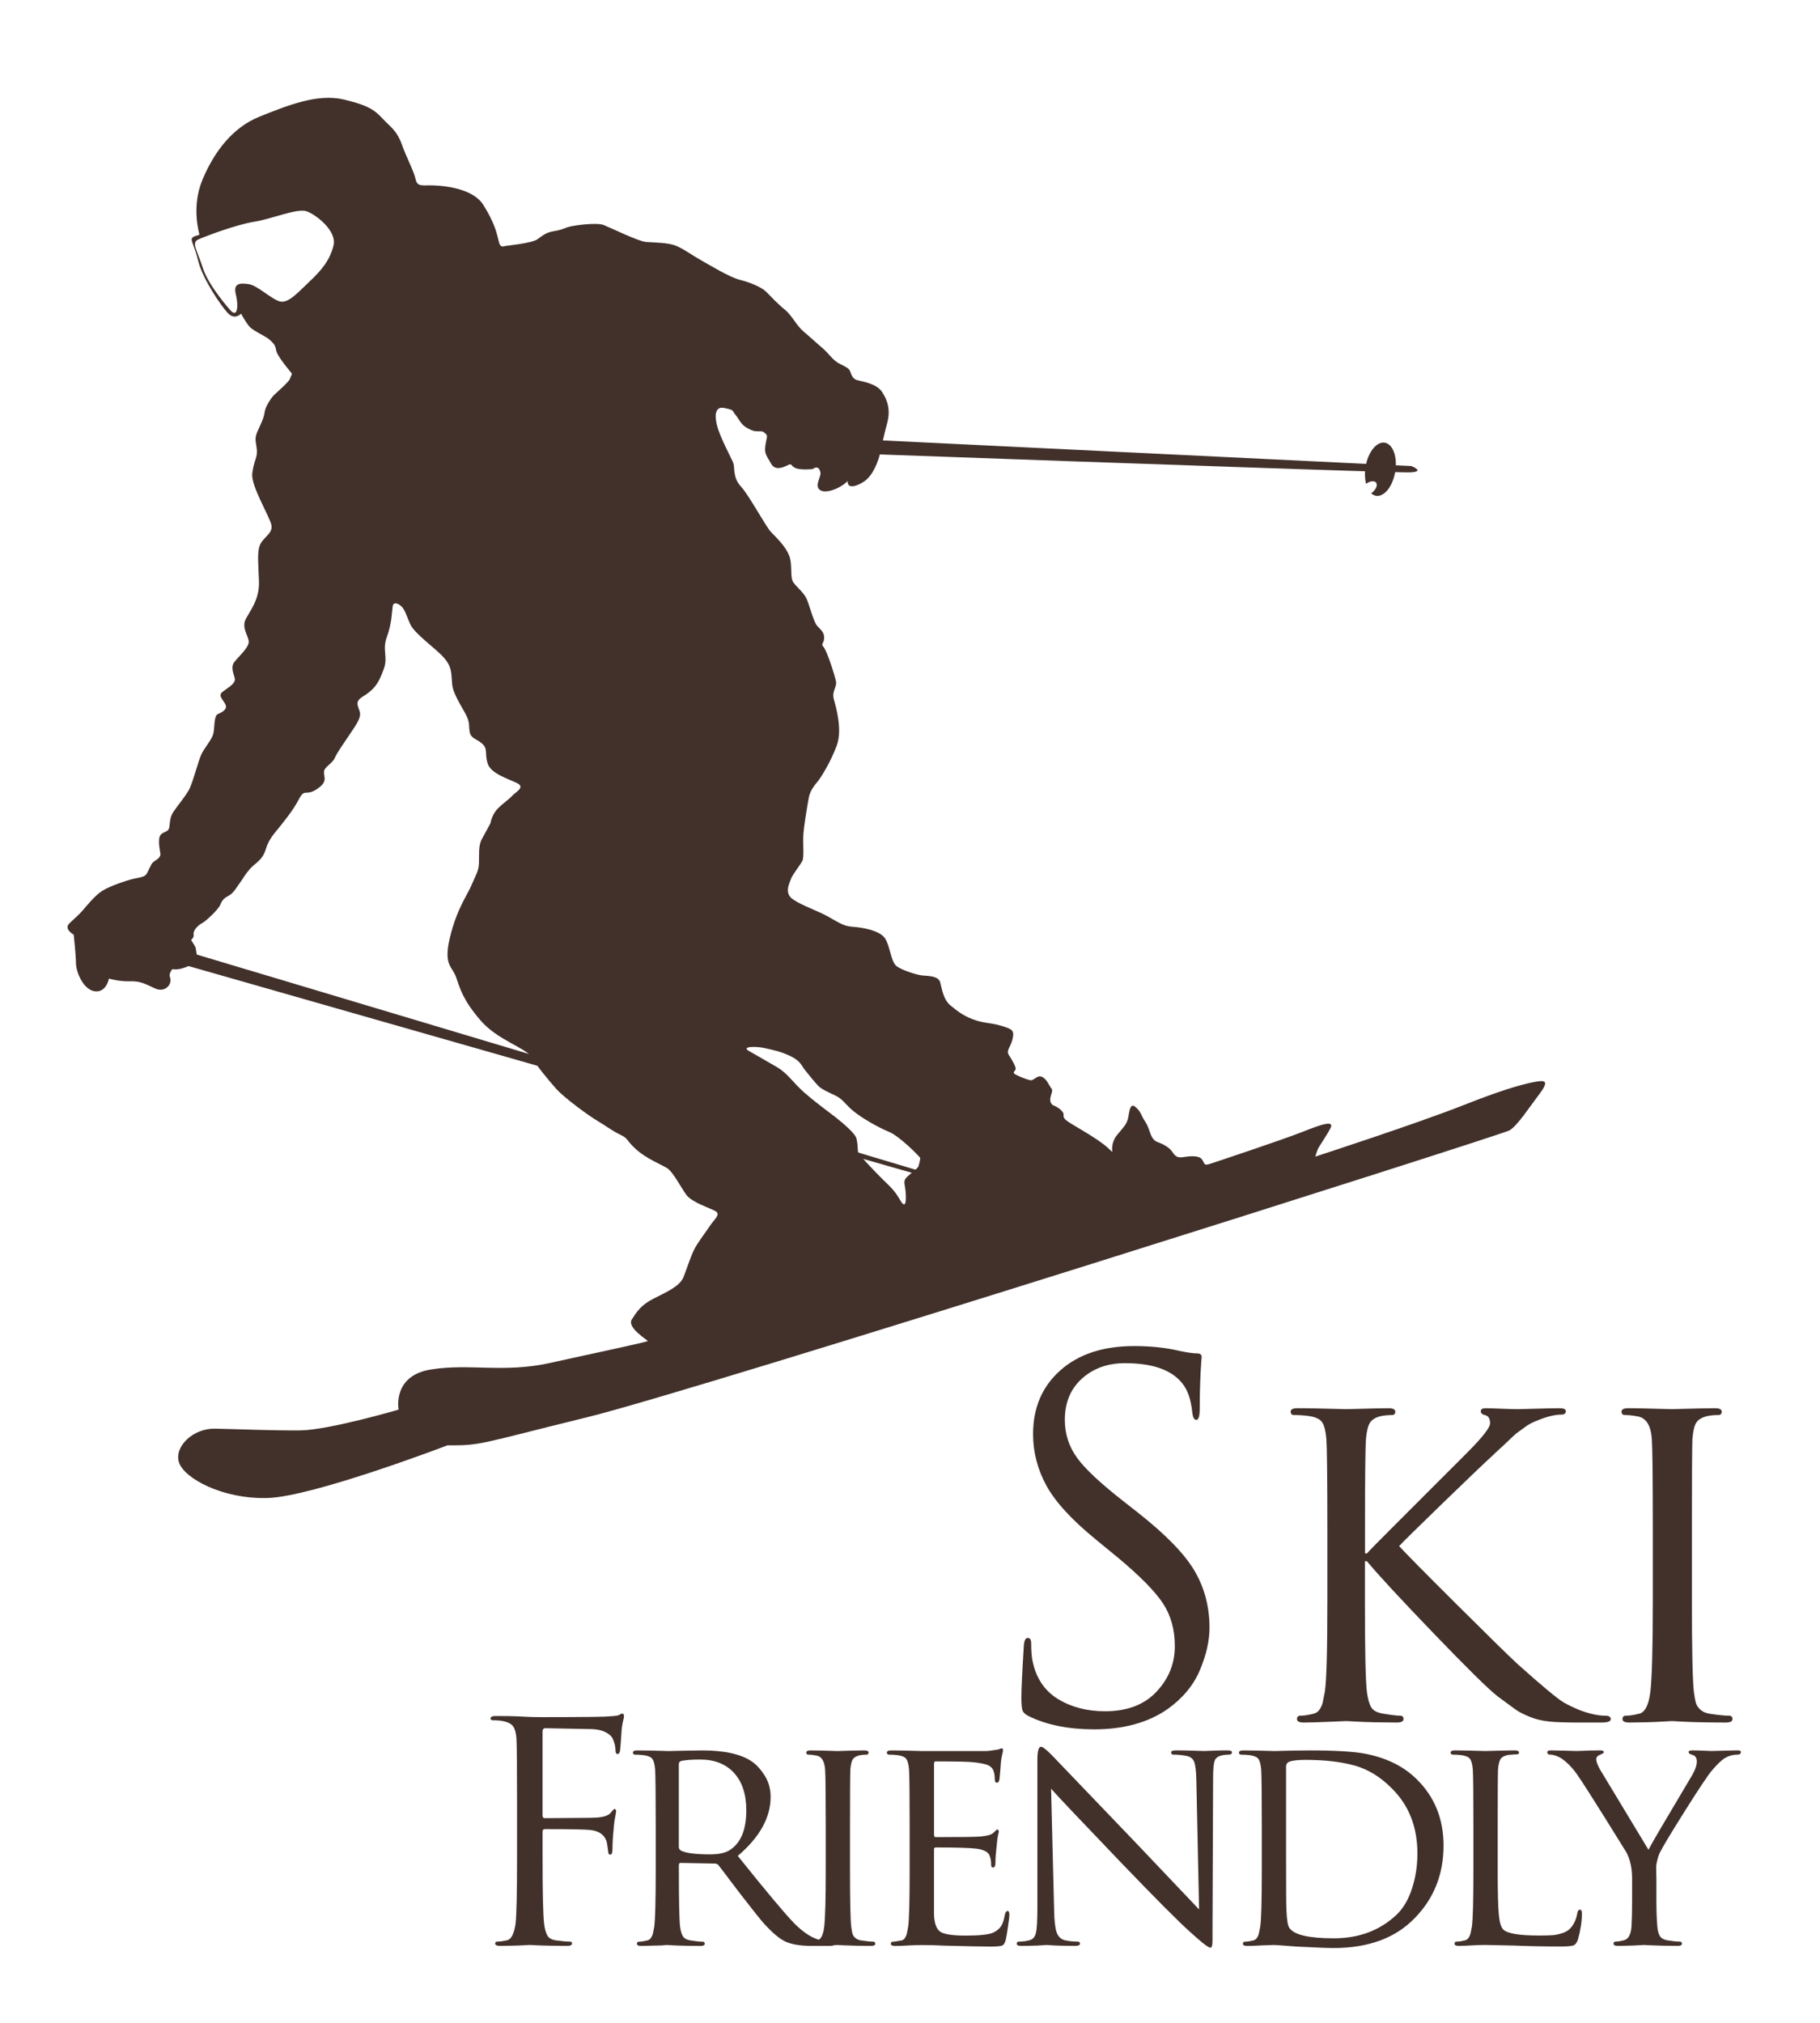 <?xml version="1.0" encoding="utf-8"?>
<!-- Generator: Adobe Illustrator 15.0.0, SVG Export Plug-In . SVG Version: 6.00 Build 0)  -->
<!DOCTYPE svg PUBLIC "-//W3C//DTD SVG 1.1//EN" "http://www.w3.org/Graphics/SVG/1.1/DTD/svg11.dtd">
<svg xmlns="http://www.w3.org/2000/svg" xmlns:xlink="http://www.w3.org/1999/xlink" version="1.1" id="Layer_1" x="0px" y="0px" width="90px" height="100px" viewBox="0 0 90 100" enable-background="new 0 0 90 100" xml:space="preserve">
<path fill="#FFFFFF" d="M80.708,93.973v-1.098c0-0.521-0.095-0.957-0.286-1.309c-0.06-0.1-0.41-0.664-1.051-1.69  c-0.643-1.026-1.072-1.701-1.293-2.021c-0.26-0.401-0.551-0.712-0.872-0.933c-0.2-0.12-0.386-0.181-0.556-0.181  c-0.091,0-0.135-0.039-0.135-0.119c0-0.061,0.055-0.091,0.165-0.091c0.101,0,0.346,0.006,0.736,0.015l0.571,0.016  c0.02,0,0.09-0.003,0.211-0.008c0.119-0.005,0.268-0.01,0.442-0.016c0.176-0.005,0.338-0.007,0.488-0.007  c0.121,0,0.181,0.03,0.181,0.091c0,0.039-0.07,0.084-0.21,0.134c-0.111,0.051-0.165,0.121-0.165,0.211  c0,0.11,0.06,0.276,0.181,0.497l2.403,3.981c0.08-0.16,0.281-0.514,0.602-1.06c0.32-0.545,0.649-1.099,0.984-1.66  c0.336-0.562,0.529-0.887,0.579-0.977c0.149-0.261,0.225-0.481,0.225-0.662s-0.069-0.291-0.209-0.331  c-0.131-0.029-0.196-0.079-0.196-0.15c0-0.049,0.069-0.074,0.21-0.074c0.131,0,0.311,0.006,0.541,0.015  c0.231,0.011,0.356,0.016,0.376,0.016c0.021,0,0.216-0.005,0.587-0.016c0.37-0.009,0.605-0.015,0.706-0.015  c0.11,0,0.165,0.025,0.165,0.074c0,0.091-0.055,0.136-0.165,0.136c-0.221,0-0.427,0.055-0.616,0.165  c-0.181,0.11-0.4,0.321-0.662,0.632c-0.2,0.24-0.641,0.901-1.322,1.983c-0.682,1.083-1.097,1.774-1.247,2.075  c-0.051,0.109-0.09,0.227-0.119,0.353c-0.031,0.125-0.049,0.218-0.054,0.278c-0.005,0.06-0.005,0.178,0,0.353  c0.005,0.176,0.007,0.272,0.007,0.294v1.098c0,0.5,0.016,0.926,0.047,1.276c0.019,0.211,0.064,0.368,0.134,0.474  c0.07,0.104,0.195,0.173,0.376,0.202c0.24,0.04,0.441,0.061,0.601,0.061c0.071,0,0.106,0.035,0.106,0.105s-0.07,0.105-0.21,0.105  c-0.221,0-0.463-0.003-0.723-0.008s-0.48-0.013-0.661-0.022s-0.275-0.016-0.285-0.016s-0.099,0.006-0.264,0.016  s-0.351,0.018-0.556,0.022c-0.206,0.005-0.364,0.008-0.474,0.008c-0.14,0-0.21-0.035-0.21-0.105s0.034-0.105,0.104-0.105  c0.1,0,0.23-0.021,0.392-0.061c0.23-0.05,0.36-0.274,0.391-0.676C80.698,94.898,80.708,94.473,80.708,93.973 M74.062,90.229v2.284  c0,1.002,0.018,1.704,0.053,2.104s0.107,0.655,0.219,0.766c0.199,0.201,0.786,0.301,1.758,0.301c0.29,0,0.514-0.005,0.669-0.016  c0.154-0.009,0.322-0.044,0.504-0.104c0.181-0.061,0.32-0.15,0.42-0.271c0.16-0.19,0.266-0.431,0.315-0.722  c0.021-0.109,0.065-0.165,0.136-0.165c0.06,0,0.09,0.065,0.09,0.195c0,0.391-0.065,0.817-0.195,1.277  c-0.05,0.15-0.117,0.246-0.202,0.286c-0.086,0.04-0.298,0.061-0.64,0.061c-0.911,0-1.679-0.017-2.299-0.046  c-0.802-0.02-1.282-0.03-1.443-0.03c-0.19,0-0.37,0.006-0.541,0.016c-0.36,0.02-0.615,0.03-0.767,0.03  c-0.141,0-0.21-0.035-0.21-0.105s0.034-0.105,0.105-0.105c0.109,0,0.245-0.021,0.405-0.061c0.081-0.02,0.143-0.064,0.188-0.135  c0.046-0.07,0.076-0.138,0.091-0.202c0.015-0.065,0.037-0.179,0.067-0.339c0.05-0.351,0.075-1.272,0.075-2.766v-2.254  c0-1.563-0.01-2.479-0.029-2.75c-0.021-0.241-0.063-0.412-0.128-0.512c-0.065-0.1-0.203-0.165-0.413-0.196  c-0.141-0.019-0.292-0.029-0.451-0.029c-0.071,0-0.105-0.035-0.105-0.104c0-0.07,0.069-0.105,0.211-0.105  c0.181,0,0.389,0.002,0.623,0.007c0.235,0.006,0.438,0.011,0.608,0.016s0.261,0.008,0.271,0.008s0.111-0.003,0.301-0.008  s0.401-0.01,0.632-0.016c0.229-0.005,0.405-0.007,0.525-0.007c0.14,0,0.21,0.035,0.21,0.105c0,0.06-0.034,0.09-0.105,0.09  c-0.09,0-0.234,0.01-0.435,0.029c-0.191,0.04-0.316,0.111-0.376,0.211c-0.061,0.1-0.101,0.271-0.121,0.512  C74.066,87.75,74.062,88.666,74.062,90.229z M63.597,87.344v4.269c0,1.692,0.006,2.62,0.016,2.78c0.021,0.511,0.07,0.816,0.15,0.916  c0.23,0.342,0.962,0.512,2.194,0.512c1.242,0,2.275-0.386,3.096-1.158c0.331-0.311,0.587-0.741,0.768-1.292s0.271-1.132,0.271-1.743  c0-1.303-0.417-2.37-1.248-3.201c-0.571-0.582-1.194-0.965-1.871-1.15c-0.676-0.185-1.48-0.277-2.412-0.277  c-0.371,0-0.636,0.03-0.797,0.09C63.652,87.129,63.597,87.214,63.597,87.344z M62.396,92.483v-2.254c0-1.563-0.011-2.479-0.03-2.75  c-0.021-0.241-0.063-0.412-0.127-0.512c-0.065-0.1-0.203-0.165-0.414-0.196c-0.141-0.019-0.291-0.029-0.45-0.029  c-0.071,0-0.106-0.035-0.106-0.104c0-0.07,0.07-0.105,0.211-0.105c0.181,0,0.391,0.002,0.632,0.007  c0.239,0.006,0.448,0.011,0.623,0.016s0.269,0.008,0.278,0.008c0.03,0,0.14-0.003,0.33-0.008s0.421-0.01,0.692-0.016  c0.27-0.005,0.52-0.007,0.751-0.007c1.252,0,2.164,0.056,2.735,0.165c1.072,0.21,1.928,0.641,2.57,1.293  c0.861,0.861,1.293,1.944,1.293,3.246c0,1.422-0.477,2.62-1.43,3.591c-0.951,0.982-2.289,1.474-4.012,1.474  c-0.28,0-0.897-0.024-1.849-0.074c-0.631-0.051-0.991-0.076-1.082-0.076h-0.091c-0.049,0-0.117,0.004-0.202,0.008  c-0.085,0.005-0.168,0.008-0.249,0.008c-0.359,0.02-0.626,0.03-0.796,0.03c-0.141,0-0.21-0.035-0.21-0.105s0.035-0.105,0.105-0.105  c0.109,0,0.245-0.021,0.405-0.061c0.08-0.02,0.143-0.064,0.188-0.135c0.045-0.07,0.075-0.138,0.089-0.202  c0.015-0.065,0.038-0.179,0.068-0.339C62.371,94.898,62.396,93.977,62.396,92.483z M51.977,88.426l0.15,6.027  c0.011,0.521,0.052,0.881,0.128,1.082c0.074,0.199,0.202,0.325,0.383,0.376c0.2,0.05,0.42,0.074,0.661,0.074  c0.069,0,0.106,0.035,0.106,0.105s-0.081,0.105-0.242,0.105c-0.221,0-0.438-0.003-0.653-0.008s-0.389-0.013-0.519-0.022  s-0.205-0.016-0.226-0.016l-0.451,0.03c-0.311,0.011-0.586,0.016-0.826,0.016c-0.141,0-0.21-0.035-0.21-0.105  s0.035-0.105,0.105-0.105c0.2,0,0.38-0.024,0.541-0.074c0.159-0.041,0.262-0.166,0.308-0.376c0.044-0.211,0.067-0.617,0.067-1.219  v-7.318c0-0.431,0.061-0.646,0.181-0.646c0.079,0,0.25,0.131,0.511,0.391l4.178,4.359l3.126,3.291L59.16,87.99  c-0.01-0.432-0.045-0.728-0.105-0.887c-0.06-0.161-0.189-0.261-0.391-0.301c-0.21-0.04-0.426-0.061-0.646-0.061  c-0.069,0-0.104-0.039-0.104-0.119c0-0.061,0.086-0.091,0.256-0.091c0.239,0,0.528,0.006,0.863,0.015  c0.336,0.011,0.509,0.016,0.519,0.016c0.021,0,0.16-0.005,0.421-0.016c0.261-0.009,0.495-0.015,0.707-0.015  c0.16,0,0.241,0.03,0.241,0.091c0,0.08-0.052,0.119-0.151,0.119c-0.11,0-0.216,0.011-0.315,0.029  c-0.211,0.041-0.341,0.134-0.392,0.279c-0.049,0.146-0.074,0.423-0.074,0.834l-0.03,7.485c0,0.219,0,0.387,0,0.503  c0,0.115-0.006,0.205-0.016,0.271s-0.022,0.104-0.037,0.12c-0.016,0.015-0.032,0.022-0.053,0.022c-0.101,0-0.437-0.26-1.007-0.782  c-0.571-0.511-1.718-1.663-3.441-3.456C53.409,89.964,52.268,88.757,51.977,88.426z M44.983,92.483v-2.254  c0-1.563-0.011-2.479-0.03-2.75c-0.021-0.241-0.063-0.412-0.128-0.512c-0.064-0.1-0.202-0.165-0.413-0.196  c-0.14-0.019-0.291-0.029-0.451-0.029c-0.069,0-0.104-0.035-0.104-0.104c0-0.07,0.069-0.105,0.211-0.105  c0.18,0,0.39,0.002,0.631,0.007c0.24,0.006,0.448,0.011,0.623,0.016c0.176,0.005,0.269,0.008,0.278,0.008h0.33  c0.211,0,0.456,0,0.736,0c0.281,0,0.569,0,0.864,0c0.296,0,0.559,0,0.789,0s0.376,0,0.436,0c0.091,0,0.291-0.024,0.602-0.076  c0.011,0,0.038-0.01,0.082-0.029c0.046-0.021,0.078-0.03,0.099-0.03c0.041,0,0.061,0.04,0.061,0.12c0,0.021-0.016,0.091-0.045,0.21  c-0.03,0.121-0.051,0.251-0.061,0.392c0,0.02-0.011,0.15-0.029,0.391c-0.021,0.24-0.036,0.391-0.046,0.451  c-0.021,0.09-0.061,0.135-0.12,0.135c-0.07,0-0.105-0.055-0.105-0.166c0-0.169-0.024-0.319-0.075-0.45  c-0.05-0.11-0.135-0.192-0.256-0.248c-0.119-0.055-0.351-0.103-0.69-0.143c-0.221-0.03-0.857-0.045-1.909-0.045  c-0.05,0-0.075,0.045-0.075,0.136v3.472c0,0.09,0.025,0.135,0.075,0.135c1.272,0,2.009-0.01,2.21-0.029  c0.34-0.03,0.556-0.091,0.646-0.181c0.11-0.11,0.176-0.166,0.195-0.166c0.05,0,0.076,0.036,0.076,0.104  c0,0.021-0.009,0.06-0.023,0.113c-0.016,0.056-0.029,0.138-0.045,0.248c-0.015,0.111-0.027,0.226-0.037,0.345  c-0.041,0.342-0.061,0.617-0.061,0.827c0,0.161-0.04,0.241-0.12,0.241c-0.061,0-0.09-0.04-0.09-0.12  c0-0.171-0.021-0.311-0.062-0.421c-0.05-0.211-0.274-0.341-0.675-0.391c-0.322-0.04-0.988-0.06-2-0.06c-0.06,0-0.09,0.029-0.09,0.09  v1.066v2.179c0.021,0.432,0.126,0.709,0.315,0.835c0.19,0.125,0.612,0.188,1.263,0.188c0.651,0,1.093-0.045,1.322-0.135  c0.181-0.08,0.315-0.186,0.406-0.315c0.09-0.131,0.154-0.321,0.195-0.572c0.03-0.13,0.075-0.195,0.136-0.195  c0.06,0,0.091,0.065,0.091,0.195c0,0.062-0.022,0.251-0.068,0.572c-0.045,0.32-0.083,0.541-0.113,0.661  c-0.04,0.16-0.103,0.255-0.188,0.285c-0.085,0.029-0.268,0.046-0.548,0.046c-0.45,0-1.218-0.017-2.3-0.046  c-0.37-0.02-0.736-0.03-1.097-0.03c-0.19,0-0.381,0.006-0.571,0.016c-0.341,0.02-0.597,0.03-0.767,0.03  c-0.141,0-0.21-0.035-0.21-0.105s0.035-0.105,0.105-0.105c0.05,0,0.125-0.01,0.225-0.03c0.101-0.02,0.161-0.03,0.181-0.03  c0.08-0.01,0.143-0.052,0.188-0.128c0.044-0.074,0.074-0.143,0.09-0.202c0.015-0.06,0.037-0.175,0.066-0.346  C44.959,94.898,44.983,93.977,44.983,92.483z M42.033,90.229v2.254c0,1.493,0.021,2.415,0.061,2.766  c0.02,0.15,0.041,0.263,0.06,0.339c0.021,0.074,0.065,0.145,0.137,0.209c0.069,0.065,0.165,0.108,0.285,0.128  c0.26,0.04,0.461,0.061,0.601,0.061c0.071,0,0.105,0.035,0.105,0.105s-0.07,0.105-0.211,0.105c-0.22,0-0.46-0.003-0.721-0.008  s-0.481-0.013-0.661-0.022l-0.271-0.016c-0.01,0-0.097,0.006-0.262,0.016c-0.166,0.01-0.351,0.018-0.557,0.022  c-0.205,0.005-0.368,0.008-0.489,0.008c-0.14,0-0.209-0.035-0.209-0.105s0.035-0.105,0.105-0.105c0.11,0,0.246-0.021,0.406-0.061  c0.18-0.039,0.295-0.265,0.345-0.676c0.051-0.44,0.076-1.363,0.076-2.766v-2.254c0-1.563-0.011-2.479-0.031-2.75  c-0.03-0.412-0.17-0.643-0.42-0.691c-0.151-0.031-0.286-0.046-0.406-0.046c-0.071,0-0.105-0.035-0.105-0.104  c0-0.07,0.07-0.105,0.21-0.105c0.13,0,0.301,0.002,0.511,0.007c0.21,0.006,0.398,0.011,0.564,0.016  c0.165,0.005,0.252,0.008,0.262,0.008s0.099-0.003,0.264-0.008s0.353-0.01,0.563-0.016c0.211-0.005,0.376-0.007,0.496-0.007  c0.141,0,0.21,0.035,0.21,0.105c0,0.069-0.035,0.104-0.104,0.104c-0.12,0-0.231,0.011-0.331,0.029  c-0.171,0.041-0.286,0.108-0.346,0.204c-0.06,0.095-0.1,0.263-0.12,0.504C42.039,87.75,42.033,88.666,42.033,90.229z M33.568,87.209  v4.103c0,0.06,0.03,0.115,0.09,0.165c0.241,0.131,0.727,0.195,1.458,0.195c0.441,0,0.771-0.074,0.992-0.226  c0.531-0.351,0.797-1.002,0.797-1.953c0-0.792-0.204-1.407-0.609-1.85c-0.406-0.44-0.964-0.66-1.676-0.66  c-0.411,0-0.727,0.024-0.947,0.074C33.603,87.088,33.568,87.138,33.568,87.209z M32.426,92.483v-2.254  c0-1.563-0.011-2.479-0.03-2.75c-0.021-0.241-0.063-0.412-0.127-0.512c-0.065-0.1-0.203-0.165-0.414-0.196  c-0.14-0.019-0.291-0.029-0.451-0.029c-0.071,0-0.105-0.035-0.105-0.104c0-0.07,0.07-0.105,0.21-0.105  c0.181,0,0.393,0.002,0.638,0.007c0.246,0.006,0.459,0.011,0.64,0.016c0.18,0.005,0.274,0.008,0.285,0.008  c0.02,0,0.26-0.005,0.722-0.016c0.46-0.009,0.771-0.015,0.931-0.015c1.112,0,1.935,0.186,2.466,0.556  c0.23,0.16,0.44,0.394,0.631,0.699c0.19,0.306,0.286,0.653,0.286,1.044c0,1.022-0.542,1.994-1.624,2.916  c1.373,1.713,2.295,2.816,2.766,3.307c0.521,0.531,1.012,0.826,1.473,0.887c0.171,0.03,0.326,0.045,0.467,0.045  c0.08,0,0.12,0.035,0.12,0.105s-0.105,0.105-0.316,0.105h-0.826c-0.631,0-1.103-0.085-1.412-0.256  c-0.181-0.101-0.374-0.248-0.58-0.443s-0.383-0.384-0.533-0.563c-0.15-0.181-0.381-0.471-0.692-0.872  c-0.2-0.251-0.468-0.599-0.804-1.044c-0.335-0.446-0.542-0.72-0.623-0.819c-0.05-0.051-0.11-0.075-0.18-0.075l-1.684-0.03  c-0.06,0-0.09,0.035-0.09,0.105v0.301c0,1.482,0.021,2.399,0.06,2.75c0.031,0.211,0.078,0.368,0.143,0.474  c0.065,0.104,0.193,0.173,0.384,0.202c0.24,0.04,0.436,0.061,0.585,0.061c0.071,0,0.106,0.035,0.106,0.105s-0.07,0.105-0.211,0.105  c-0.21,0-0.446-0.003-0.706-0.008c-0.261-0.005-0.476-0.013-0.646-0.022l-0.271-0.016h-0.09c-0.069,0.011-0.158,0.019-0.262,0.022  c-0.105,0.006-0.213,0.008-0.323,0.008c-0.111,0-0.223,0.003-0.338,0.008s-0.214,0.008-0.294,0.008c-0.14,0-0.21-0.035-0.21-0.105  s0.035-0.105,0.105-0.105c0.109,0,0.246-0.021,0.405-0.061c0.081-0.02,0.143-0.064,0.188-0.135c0.044-0.07,0.075-0.138,0.09-0.202  c0.015-0.065,0.038-0.179,0.067-0.339C32.401,94.898,32.426,93.977,32.426,92.483z M25.568,91.837v-2.645  c0-1.843-0.009-2.926-0.03-3.247c-0.02-0.271-0.072-0.467-0.158-0.594c-0.085-0.124-0.248-0.213-0.489-0.262  c-0.12-0.031-0.29-0.046-0.51-0.046c-0.081,0-0.121-0.029-0.121-0.09c0-0.08,0.08-0.121,0.24-0.121c0.501,0,0.862,0.006,1.083,0.016  l0.616,0.03c0.161,0.01,0.771,0.013,1.833,0.007c1.063-0.004,1.684-0.012,1.864-0.022c0.38-0.019,0.601-0.04,0.661-0.06  c0.03-0.01,0.067-0.027,0.113-0.053c0.044-0.025,0.078-0.038,0.097-0.038c0.06,0,0.09,0.045,0.09,0.136  c0,0.03-0.007,0.073-0.022,0.128c-0.015,0.056-0.033,0.136-0.053,0.24c-0.021,0.105-0.035,0.219-0.045,0.338  c0,0.021-0.01,0.173-0.03,0.459s-0.035,0.463-0.045,0.533c-0.02,0.109-0.06,0.165-0.119,0.165c-0.071,0-0.106-0.06-0.106-0.18  c0-0.181-0.045-0.37-0.135-0.571c-0.05-0.12-0.165-0.228-0.346-0.323c-0.181-0.095-0.406-0.147-0.677-0.158l-2.313-0.044  c-0.09,0-0.136,0.055-0.136,0.165v4.148c0,0.089,0.035,0.134,0.105,0.134l1.924-0.014c0.311,0,0.536-0.006,0.677-0.016  c0.361-0.03,0.591-0.12,0.691-0.271c0.08-0.101,0.135-0.15,0.165-0.15c0.05,0,0.075,0.04,0.075,0.12c0,0.02-0.007,0.065-0.022,0.136  c-0.015,0.069-0.032,0.17-0.053,0.3c-0.02,0.131-0.035,0.267-0.044,0.407c-0.041,0.399-0.061,0.735-0.061,1.007  c0,0.189-0.035,0.285-0.105,0.285c-0.07,0-0.104-0.046-0.104-0.136c-0.03-0.261-0.061-0.441-0.09-0.541  c-0.111-0.311-0.371-0.491-0.782-0.541c-0.25-0.03-1.007-0.045-2.27-0.045c-0.07,0-0.105,0.045-0.105,0.136v1.276  c0,1.754,0.025,2.841,0.075,3.262c0.03,0.251,0.083,0.443,0.158,0.579c0.075,0.135,0.218,0.218,0.428,0.247  c0.281,0.04,0.506,0.061,0.676,0.061c0.08,0,0.12,0.029,0.12,0.091c0,0.08-0.08,0.12-0.24,0.12c-0.241,0-0.509-0.003-0.804-0.008  s-0.541-0.013-0.737-0.022c-0.195-0.01-0.298-0.016-0.308-0.016s-0.108,0.006-0.293,0.016c-0.186,0.01-0.396,0.018-0.631,0.022  c-0.236,0.005-0.418,0.008-0.549,0.008c-0.161,0-0.24-0.04-0.24-0.12c0-0.062,0.04-0.091,0.12-0.091c0.121,0,0.27-0.021,0.451-0.061  c0.221-0.039,0.366-0.315,0.437-0.826C25.544,94.678,25.568,93.591,25.568,91.837z"/>
<path fill="#FFFFFF" d="M15.334,13.891L15.334,13.891c0.566-0.532,0.986-1.04,1.158-1.759s-0.848-1.507-1.316-1.682  s-1.687,0.363-2.604,0.512c-0.917,0.149-2.419,0.721-2.77,0.878c-0.351,0.158-0.053,0.523,0.229,1.407  c0.281,0.884,1.341,2.067,1.341,2.067c0.375,0.453,0.433-0.196,0.292-0.751c-0.141-0.555,0.181-0.582,0.631-0.518  c0.45,0.065,1.156,0.779,1.572,0.862C14.282,14.991,14.768,14.422,15.334,13.891 M37.029,51.952L37.029,51.952  c0.388,0.221,0.868,0.494,1.404,0.809c0.537,0.315,0.777,0.762,1.362,1.269c0.585,0.508,1.105,0.875,1.531,1.207  c0.427,0.333,0.919,0.781,1.001,0.98c0.083,0.2,0.085,0.518,0.095,0.684c0.011,0.165,0.711,0.872,1.074,1.247  c0.362,0.377,0.704,0.623,0.987,1.13c0.283,0.506,0.334,0.196,0.306-0.284c-0.028-0.481-0.164-0.594,0.067-0.815  c0.232-0.222,0.505-0.4,0.555-0.509c0.049-0.108,0.099-0.418,0.099-0.418c-0.008-0.049-1.013-1.081-1.551-1.3  s-1.352-0.688-1.758-1.024s-0.514-0.586-0.878-0.762c-0.363-0.175-0.686-0.307-0.867-0.494c-0.182-0.188-0.476-0.559-0.644-0.766  s-0.227-0.466-0.734-0.701s-0.765-0.277-1.235-0.385C37.375,51.711,36.642,51.73,37.029,51.952z M3.644,46.205  c0,0-0.501-0.271-0.218-0.551s0.42-0.37,0.66-0.644c0.24-0.273,0.627-0.772,1.025-1.004s1.191-0.496,1.483-0.56  c0.291-0.064,0.506-0.083,0.62-0.202c0.114-0.119,0.232-0.523,0.366-0.629c0.133-0.105,0.384-0.212,0.349-0.425  c-0.034-0.212-0.133-0.715,0.004-0.904c0.136-0.19,0.397-0.132,0.438-0.39c0.042-0.258,0.021-0.489,0.209-0.771  c0.189-0.282,0.568-0.729,0.763-1.078c0.194-0.35,0.475-1.501,0.642-1.812c0.167-0.313,0.492-0.683,0.563-0.963  c0.072-0.279,0.022-0.891,0.227-0.974c0.204-0.083,0.482-0.229,0.376-0.464c-0.104-0.234-0.39-0.438-0.152-0.628  c0.237-0.189,0.67-0.41,0.611-0.669c-0.059-0.258-0.224-0.549-0.016-0.817c0.208-0.269,0.736-0.723,0.705-1.019  s-0.361-0.678-0.146-1.098c0.216-0.42,0.68-0.965,0.653-1.848c-0.027-0.883-0.098-1.424,0.042-1.798  c0.14-0.375,0.644-0.573,0.577-0.981s-1.02-1.944-0.952-2.558c0.067-0.613,0.257-0.779,0.229-1.159  c-0.028-0.38-0.139-0.546,0.02-0.907c0.159-0.361,0.326-0.673,0.362-0.963c0.036-0.291,0.318-0.721,0.492-0.884  c0.175-0.162,0.731-0.655,0.761-0.776c0.03-0.123,0.115-0.22,0.09-0.266c-0.024-0.046-0.722-0.837-0.772-1.147  c-0.051-0.31-0.159-0.359-0.319-0.518c-0.159-0.158-0.808-0.438-0.992-0.642c-0.184-0.205-0.424-0.651-0.424-0.651  s-0.297,0.333-0.638-0.013c-0.341-0.346-1.268-1.719-1.474-2.573c-0.206-0.854-0.448-1.083-0.264-1.196  c0.184-0.114,0.325-0.07,0.312-0.151c-0.013-0.082-0.405-1.357,0.163-2.706c0.567-1.348,1.474-2.567,2.826-3.105  c1.352-0.539,2.843-1.15,4.149-0.843c1.306,0.306,1.565,0.565,1.95,0.971c0.384,0.407,0.677,0.56,0.922,1.24  s0.604,1.342,0.681,1.714s0.287,0.321,0.705,0.32c0.418-0.001,2.086,0.062,2.654,0.974c0.567,0.912,0.641,1.369,0.713,1.608  c0.073,0.24,0.053,0.532,0.386,0.411c0,0,1.301-0.133,1.571-0.328c0.269-0.195,0.431-0.338,0.805-0.399  c0.375-0.062,0.418-0.102,0.672-0.193c0.253-0.092,1.449-0.253,1.807-0.11s1.687,0.797,2.078,0.833  c0.391,0.037,1.108,0.021,1.523,0.204c0.416,0.184,0.667,0.394,1.147,0.667c0.48,0.273,1.483,0.88,1.972,1.001  s1.08,0.359,1.321,0.605s0.566,0.595,0.913,0.873c0.347,0.279,0.562,0.779,0.931,1.087c0.368,0.309,0.685,0.609,0.937,0.819  c0.252,0.21,0.517,0.602,0.791,0.742c0.274,0.14,0.472,0.225,0.542,0.347c0.07,0.123,0.1,0.402,0.347,0.479  c0.246,0.077,0.964,0.161,1.25,0.583c0.286,0.422,0.434,0.917,0.255,1.566c-0.179,0.648-0.245,1.061-0.345,1.479  c-0.1,0.418-0.357,1.096-0.78,1.382c-0.422,0.287-0.859,0.375-0.822-0.017c0,0-0.284,0.314-0.796,0.465  c-0.511,0.15-0.776-0.041-0.668-0.41c0.106-0.369,0.169-0.396,0.067-0.614c-0.103-0.217-0.339-0.028-0.339-0.028  s-0.544,0.055-0.81-0.036c-0.266-0.09-0.194-0.269-0.396-0.169c-0.202,0.1-0.634,0.321-0.848-0.063s-0.33-0.482-0.288-0.841  s0.146-0.543,0.032-0.625c-0.113-0.082-0.089-0.136-0.307-0.134s-0.334,0.004-0.648-0.179c-0.314-0.183-0.373-0.441-0.558-0.646  c-0.183-0.205-0.002-0.218-0.556-0.329c-0.554-0.11-0.482,0.631-0.181,1.353c0.302,0.721,0.579,1.188,0.646,1.398  c0.068,0.21-0.037,0.696,0.369,1.132c0.406,0.437,1.226,1.978,1.489,2.252c0.262,0.275,0.695,0.673,0.889,1.144  c0.194,0.471,0.028,1.101,0.221,1.354c0.192,0.253,0.479,0.475,0.625,0.752c0.146,0.277,0.36,1.18,0.544,1.385  c0.184,0.204,0.352,0.311,0.348,0.596s-0.188,0.282-0.026,0.457c0.162,0.174,0.57,1.447,0.613,1.708  c0.042,0.261-0.206,0.485-0.115,0.839c0.092,0.353,0.445,1.501,0.157,2.301s-0.78,1.583-0.919,1.757s-0.396,0.45-0.468,0.83  c-0.072,0.38-0.242,1.396-0.27,1.835c-0.029,0.44,0.042,1.081-0.043,1.279s-0.505,0.702-0.571,0.914s-0.355,0.694,0.097,1.006  c0.452,0.311,1.212,0.556,1.766,0.868c0.553,0.312,0.762,0.461,1.201,0.49c0.44,0.029,1.317,0.171,1.582,0.563  c0.265,0.392,0.289,1.158,0.576,1.379c0.287,0.221,1.025,0.436,1.265,0.463c0.238,0.028,0.804,0.003,0.893,0.34  c0.088,0.337,0.157,0.862,0.522,1.154c0.366,0.292,0.58,0.474,1.098,0.675c0.519,0.2,0.915,0.168,1.409,0.322  c0.493,0.154,0.651,0.195,0.555,0.63s-0.341,0.575-0.186,0.817c0.157,0.242,0.365,0.594,0.332,0.699s-0.19,0.165,0.01,0.267  c0.201,0.102,0.488,0.222,0.697,0.271c0.209,0.049,0.342-0.273,0.593-0.164c0.252,0.109,0.357,0.444,0.481,0.592  c0.125,0.146-0.248,0.53,0.047,0.801c0,0,0.319,0.11,0.489,0.334s-0.18,0.23,0.488,0.624c0.666,0.394,1.167,0.697,1.512,0.959  c0.344,0.262,0.474,0.441,0.466,0.394c-0.009-0.05-0.075-0.457,0.247-0.845c0.322-0.387,0.453-0.509,0.524-0.789  c0.071-0.279,0.083-0.833,0.375-0.579s0.246,0.378,0.489,0.74s0.223,0.852,0.597,0.992c0.374,0.14,0.6,0.286,0.753,0.513  c0.154,0.227,0.263,0.275,0.557,0.228s0.707-0.081,0.868,0.093c0.162,0.175,0.075,0.356,0.394,0.254  c0.318-0.102,3.652-1.214,4.581-1.583c0.928-0.369,1.624-0.616,1.395-0.177c-0.23,0.438-0.574,0.897-0.632,1.057  c-0.058,0.16-0.113,0.337-0.113,0.337s5.057-1.644,7.354-2.554c2.296-0.91,3.205-1.092,3.612-1.158  c0.408-0.066,0.601-0.014,0.104,0.637s-1.071,1.547-1.468,1.779c-0.397,0.232-40.104,12.828-45.562,14.168  c-5.458,1.342-5.262,1.411-6.955,1.401c0,0-6.636,2.537-8.886,2.603c-2.25,0.065-4.145-0.982-4.39-1.763  c-0.244-0.781,0.697-1.688,1.789-1.664c1.092,0.022,2.796,0.097,4.2,0.086c1.405-0.012,4.872-1.028,4.872-1.028  s-0.323-1.672,1.586-1.982c1.908-0.311,3.613,0.182,5.891-0.323c2.279-0.506,4.87-1.045,4.846-1.091  c-0.025-0.047-1.046-0.667-0.792-1.061c0.254-0.393,0.454-0.71,1.071-1.027c0.618-0.318,1.293-0.597,1.484-1.063  c0.192-0.467,0.393-1.186,0.661-1.599c0.268-0.412,0.543-0.774,0.691-0.999c0.147-0.226,0.504-0.502,0.244-0.659  c-0.26-0.159-1.175-0.429-1.457-0.818c-0.281-0.39-0.653-1.133-0.951-1.318c-0.298-0.186-1.031-0.469-1.542-0.938  s-0.352-0.512-0.769-0.712c-0.418-0.199-0.708-0.438-1.133-0.687c-0.426-0.249-1.643-1.139-2.032-1.578  c-0.39-0.438-0.953-1.117-1.228-1.574c-0.275-0.458-1.676-0.832-2.522-1.816c-0.847-0.983-1.005-1.544-1.199-2.115  c-0.193-0.571-0.647-0.582-0.308-1.993c0.339-1.411,0.877-2.118,1.069-2.585c0.191-0.466,0.345-0.659,0.363-1.063  c0.018-0.405-0.041-0.864,0.14-1.195c0.18-0.331,0.438-0.808,0.438-0.808c-0.008-0.049,0.094-0.45,0.353-0.71  s0.561-0.46,0.717-0.636c0.155-0.176,0.669-0.411,0.232-0.625c-0.437-0.213-1.281-0.461-1.444-0.953  c-0.164-0.493,0.016-0.723-0.26-0.979c-0.276-0.256-0.578-0.257-0.634-0.6c-0.056-0.343,0.009-0.354-0.111-0.686  c-0.121-0.332-0.699-1.108-0.754-1.651c-0.055-0.544,0.011-0.856-0.419-1.338c-0.431-0.482-1.447-1.171-1.66-1.655  c-0.212-0.484-0.207-0.552-0.342-0.765c-0.135-0.212-0.481-0.391-0.521-0.116c-0.039,0.274-0.044,0.861-0.288,1.521  c-0.245,0.66,0.075,0.976-0.158,1.6s-0.381,0.849-0.705,1.119c-0.324,0.271-0.65,0.324-0.579,0.664  c0.072,0.34,0.297,0.385-0.172,1.099s-0.828,1.19-0.961,1.497c-0.135,0.307-0.548,0.441-0.536,0.724  c0.013,0.282,0.178,0.473-0.367,0.83c-0.545,0.356-0.582-0.073-0.875,0.494c-0.292,0.567-0.756,1.111-0.964,1.379  c-0.208,0.269-0.513,0.553-0.675,1.098s-0.526,0.672-0.781,0.965c-0.253,0.292-0.3,0.417-0.505,0.701  c-0.205,0.285-0.319,0.504-0.551,0.625c-0.231,0.122-0.316,0.219-0.413,0.452c-0.096,0.234-0.706,0.802-0.891,0.898  c-0.185,0.098-0.463,0.344-0.424,0.588c0.04,0.245-0.356,0.276-0.587,0.916c-0.23,0.64-0.698,0.851-0.578,1.183  c0.122,0.332-0.242,0.776-0.749,0.541c-0.508-0.235-0.729-0.367-1.246-0.35c-0.516,0.018-1.027-0.134-1.027-0.134  s-0.122,0.689-0.684,0.63c-0.563-0.059-0.937-0.919-0.946-1.386C3.75,47.159,3.644,46.205,3.644,46.205z"/>
<path fill="#FFFFFF" d="M9.238,46.164c0,0,0.422,0.584,0.441,0.707c0.021,0.123,0.052,0.318,0.052,0.318l36.197,10.832l-0.44,0.071  L9.322,47.758c0,0-0.861,0.417-1.092-0.074C8,47.195,9.238,46.164,9.238,46.164"/>
<path fill="#FFFFFF" d="M43.049,22.449l0.365-0.688l24.142,1.171c0.149-0.65,0.544-1.109,0.922-1.047  c0.346,0.057,0.563,0.531,0.547,1.118l0.769,0.037c0,0,0.724,0.284-0.075,0.313c-0.068,0.003-0.321-0.002-0.728-0.012  c-0.125,0.713-0.545,1.235-0.945,1.169c-0.091-0.015-0.171-0.06-0.242-0.126c0.015-0.011,0.03-0.021,0.046-0.032  c0.2-0.159,0.289-0.38,0.198-0.494c-0.086-0.109-0.302-0.081-0.495,0.058c-0.047-0.182-0.065-0.393-0.051-0.618  C61.082,23.101,43.049,22.449,43.049,22.449"/>
<path fill="#FFFFFF" d="M83.666,75.56v3.624c0,2.401,0.032,3.884,0.097,4.447c0.032,0.241,0.064,0.423,0.097,0.543  c0.032,0.122,0.105,0.234,0.218,0.339s0.266,0.174,0.459,0.205c0.419,0.064,0.741,0.098,0.967,0.098  c0.112,0,0.169,0.056,0.169,0.169c0,0.112-0.112,0.169-0.338,0.169c-0.354,0-0.741-0.004-1.161-0.012  c-0.418-0.008-0.772-0.021-1.063-0.037l-0.435-0.023c-0.017,0-0.157,0.008-0.424,0.023c-0.266,0.017-0.563,0.029-0.895,0.037  c-0.329,0.008-0.592,0.012-0.784,0.012c-0.226,0-0.339-0.057-0.339-0.169c0-0.113,0.057-0.169,0.169-0.169  c0.178,0,0.395-0.033,0.652-0.098c0.29-0.064,0.476-0.426,0.557-1.087c0.08-0.709,0.12-2.191,0.12-4.447V75.56  c0-2.514-0.016-3.988-0.048-4.423c-0.049-0.66-0.274-1.031-0.677-1.111c-0.242-0.049-0.459-0.073-0.652-0.073  c-0.112,0-0.169-0.057-0.169-0.169c0-0.113,0.112-0.169,0.338-0.169c0.209,0,0.483,0.004,0.821,0.013  c0.339,0.008,0.641,0.016,0.906,0.023c0.267,0.008,0.407,0.012,0.424,0.012c0.016,0,0.157-0.004,0.422-0.012  c0.267-0.008,0.568-0.016,0.906-0.023c0.339-0.009,0.604-0.013,0.799-0.013c0.225,0,0.338,0.056,0.338,0.169  c0,0.112-0.057,0.169-0.17,0.169c-0.193,0-0.37,0.017-0.531,0.049c-0.274,0.064-0.459,0.173-0.556,0.326  c-0.098,0.153-0.161,0.423-0.193,0.81C83.674,71.571,83.666,73.046,83.666,75.56 M65.638,79.184V75.56  c0-2.514-0.017-3.988-0.048-4.423c-0.033-0.387-0.102-0.66-0.206-0.821c-0.104-0.161-0.326-0.267-0.664-0.314  c-0.227-0.032-0.468-0.049-0.725-0.049c-0.113,0-0.17-0.057-0.17-0.169c0-0.113,0.112-0.169,0.338-0.169  c0.291,0,0.625,0.004,1.003,0.013c0.379,0.008,0.701,0.016,0.967,0.023s0.407,0.012,0.424,0.012c0.032,0,0.33-0.008,0.894-0.023  c0.564-0.016,0.967-0.024,1.208-0.024c0.226,0,0.339,0.056,0.339,0.169c0,0.112-0.057,0.169-0.17,0.169  c-0.177,0-0.354,0.017-0.531,0.049c-0.273,0.064-0.459,0.177-0.556,0.338s-0.161,0.428-0.193,0.798  c-0.032,0.435-0.048,1.909-0.048,4.423v1.232h0.097c0.096-0.113,0.495-0.521,1.196-1.221c0.7-0.7,1.445-1.446,2.234-2.235  c0.79-0.79,1.289-1.289,1.499-1.498c0.773-0.773,1.159-1.266,1.159-1.475c0-0.242-0.088-0.379-0.265-0.411  c-0.13-0.031-0.194-0.096-0.194-0.193c0-0.097,0.081-0.145,0.242-0.145c0.145,0,0.403,0.009,0.773,0.024s0.645,0.023,0.821,0.023  l0.87-0.023c0.58-0.016,0.976-0.024,1.185-0.024s0.314,0.048,0.314,0.145c0,0.113-0.072,0.17-0.218,0.17  c-0.322,0-0.718,0.097-1.185,0.29c-0.129,0.048-0.245,0.101-0.35,0.157c-0.105,0.056-0.21,0.124-0.315,0.205  c-0.104,0.08-0.192,0.145-0.265,0.193c-0.073,0.048-0.174,0.133-0.303,0.253c-0.129,0.122-0.222,0.21-0.278,0.267  c-0.056,0.056-0.169,0.161-0.338,0.314c-0.169,0.152-0.294,0.269-0.374,0.35c-0.322,0.29-1.12,1.051-2.394,2.284  c-1.271,1.232-2.014,1.961-2.223,2.187c0.29,0.322,1.232,1.277,2.827,2.864s2.603,2.574,3.021,2.96  c1.225,1.096,1.99,1.732,2.296,1.909c0.193,0.113,0.443,0.233,0.749,0.363c0.5,0.192,0.935,0.29,1.306,0.29  c0.178,0,0.266,0.056,0.266,0.169c0,0.112-0.153,0.169-0.459,0.169h-1.088c-0.66,0-1.152-0.016-1.474-0.049  c-0.354-0.032-0.689-0.112-1.003-0.241c-0.314-0.129-0.552-0.254-0.713-0.375c-0.162-0.12-0.451-0.334-0.87-0.64  c-0.451-0.355-1.499-1.386-3.142-3.094c-1.644-1.707-2.747-2.9-3.311-3.577h-0.097v2.006c0,2.401,0.031,3.884,0.097,4.447  c0.048,0.354,0.12,0.612,0.217,0.773s0.298,0.266,0.604,0.313c0.387,0.064,0.661,0.098,0.822,0.098c0.112,0,0.169,0.056,0.169,0.169  c0,0.112-0.113,0.169-0.338,0.169c-0.307,0-0.653-0.004-1.04-0.012s-0.717-0.021-0.99-0.037c-0.274-0.016-0.428-0.023-0.46-0.023  c-0.016,0-0.306,0.012-0.87,0.036c-0.563,0.024-0.974,0.036-1.232,0.036c-0.226,0-0.338-0.057-0.338-0.169  c0-0.113,0.056-0.169,0.169-0.169c0.177,0,0.395-0.033,0.652-0.098c0.129-0.031,0.23-0.104,0.303-0.218  c0.072-0.112,0.12-0.221,0.145-0.326c0.024-0.104,0.061-0.286,0.109-0.543C65.598,83.067,65.638,81.585,65.638,79.184z   M54.11,85.491c-1.272,0-2.353-0.217-3.238-0.652c-0.161-0.08-0.261-0.169-0.303-0.266c-0.039-0.097-0.061-0.314-0.061-0.652  c0-0.419,0.041-1.273,0.121-2.562c0.017-0.258,0.081-0.387,0.194-0.387c0.112,0,0.169,0.088,0.169,0.266  c0,0.37,0.024,0.668,0.072,0.894c0.178,0.838,0.597,1.458,1.256,1.861c0.661,0.402,1.435,0.604,2.321,0.604  c1.096,0,1.944-0.322,2.549-0.967c0.604-0.645,0.906-1.394,0.906-2.248c0-0.821-0.197-1.53-0.592-2.127  c-0.396-0.595-1.124-1.336-2.187-2.223l-1.089-0.895c-1.208-0.982-2.033-1.876-2.476-2.683c-0.443-0.805-0.666-1.659-0.666-2.562  c0-1.305,0.452-2.356,1.354-3.153c0.901-0.798,2.118-1.196,3.649-1.196c0.821,0,1.57,0.08,2.247,0.241  c0.387,0.081,0.669,0.121,0.846,0.121c0.161,0,0.241,0.057,0.241,0.169l-0.024,0.314c-0.016,0.21-0.031,0.516-0.048,0.918  c-0.016,0.403-0.024,0.847-0.024,1.33c0,0.37-0.056,0.556-0.169,0.556c-0.097,0-0.161-0.104-0.193-0.314  c-0.048-0.499-0.152-0.902-0.313-1.208c-0.469-0.854-1.476-1.281-3.021-1.281c-0.854,0-1.563,0.254-2.127,0.761  c-0.564,0.508-0.847,1.188-0.847,2.043c0,0.692,0.201,1.317,0.604,1.873c0.402,0.556,1.184,1.285,2.344,2.188l0.677,0.531  c1.369,1.079,2.3,2.037,2.792,2.875c0.491,0.838,0.737,1.773,0.737,2.804c0,0.645-0.157,1.342-0.472,2.091s-0.842,1.389-1.583,1.921  C56.793,85.153,55.576,85.491,54.11,85.491z"/>
<style>* { fill: #42312b !important; }</style></svg>
